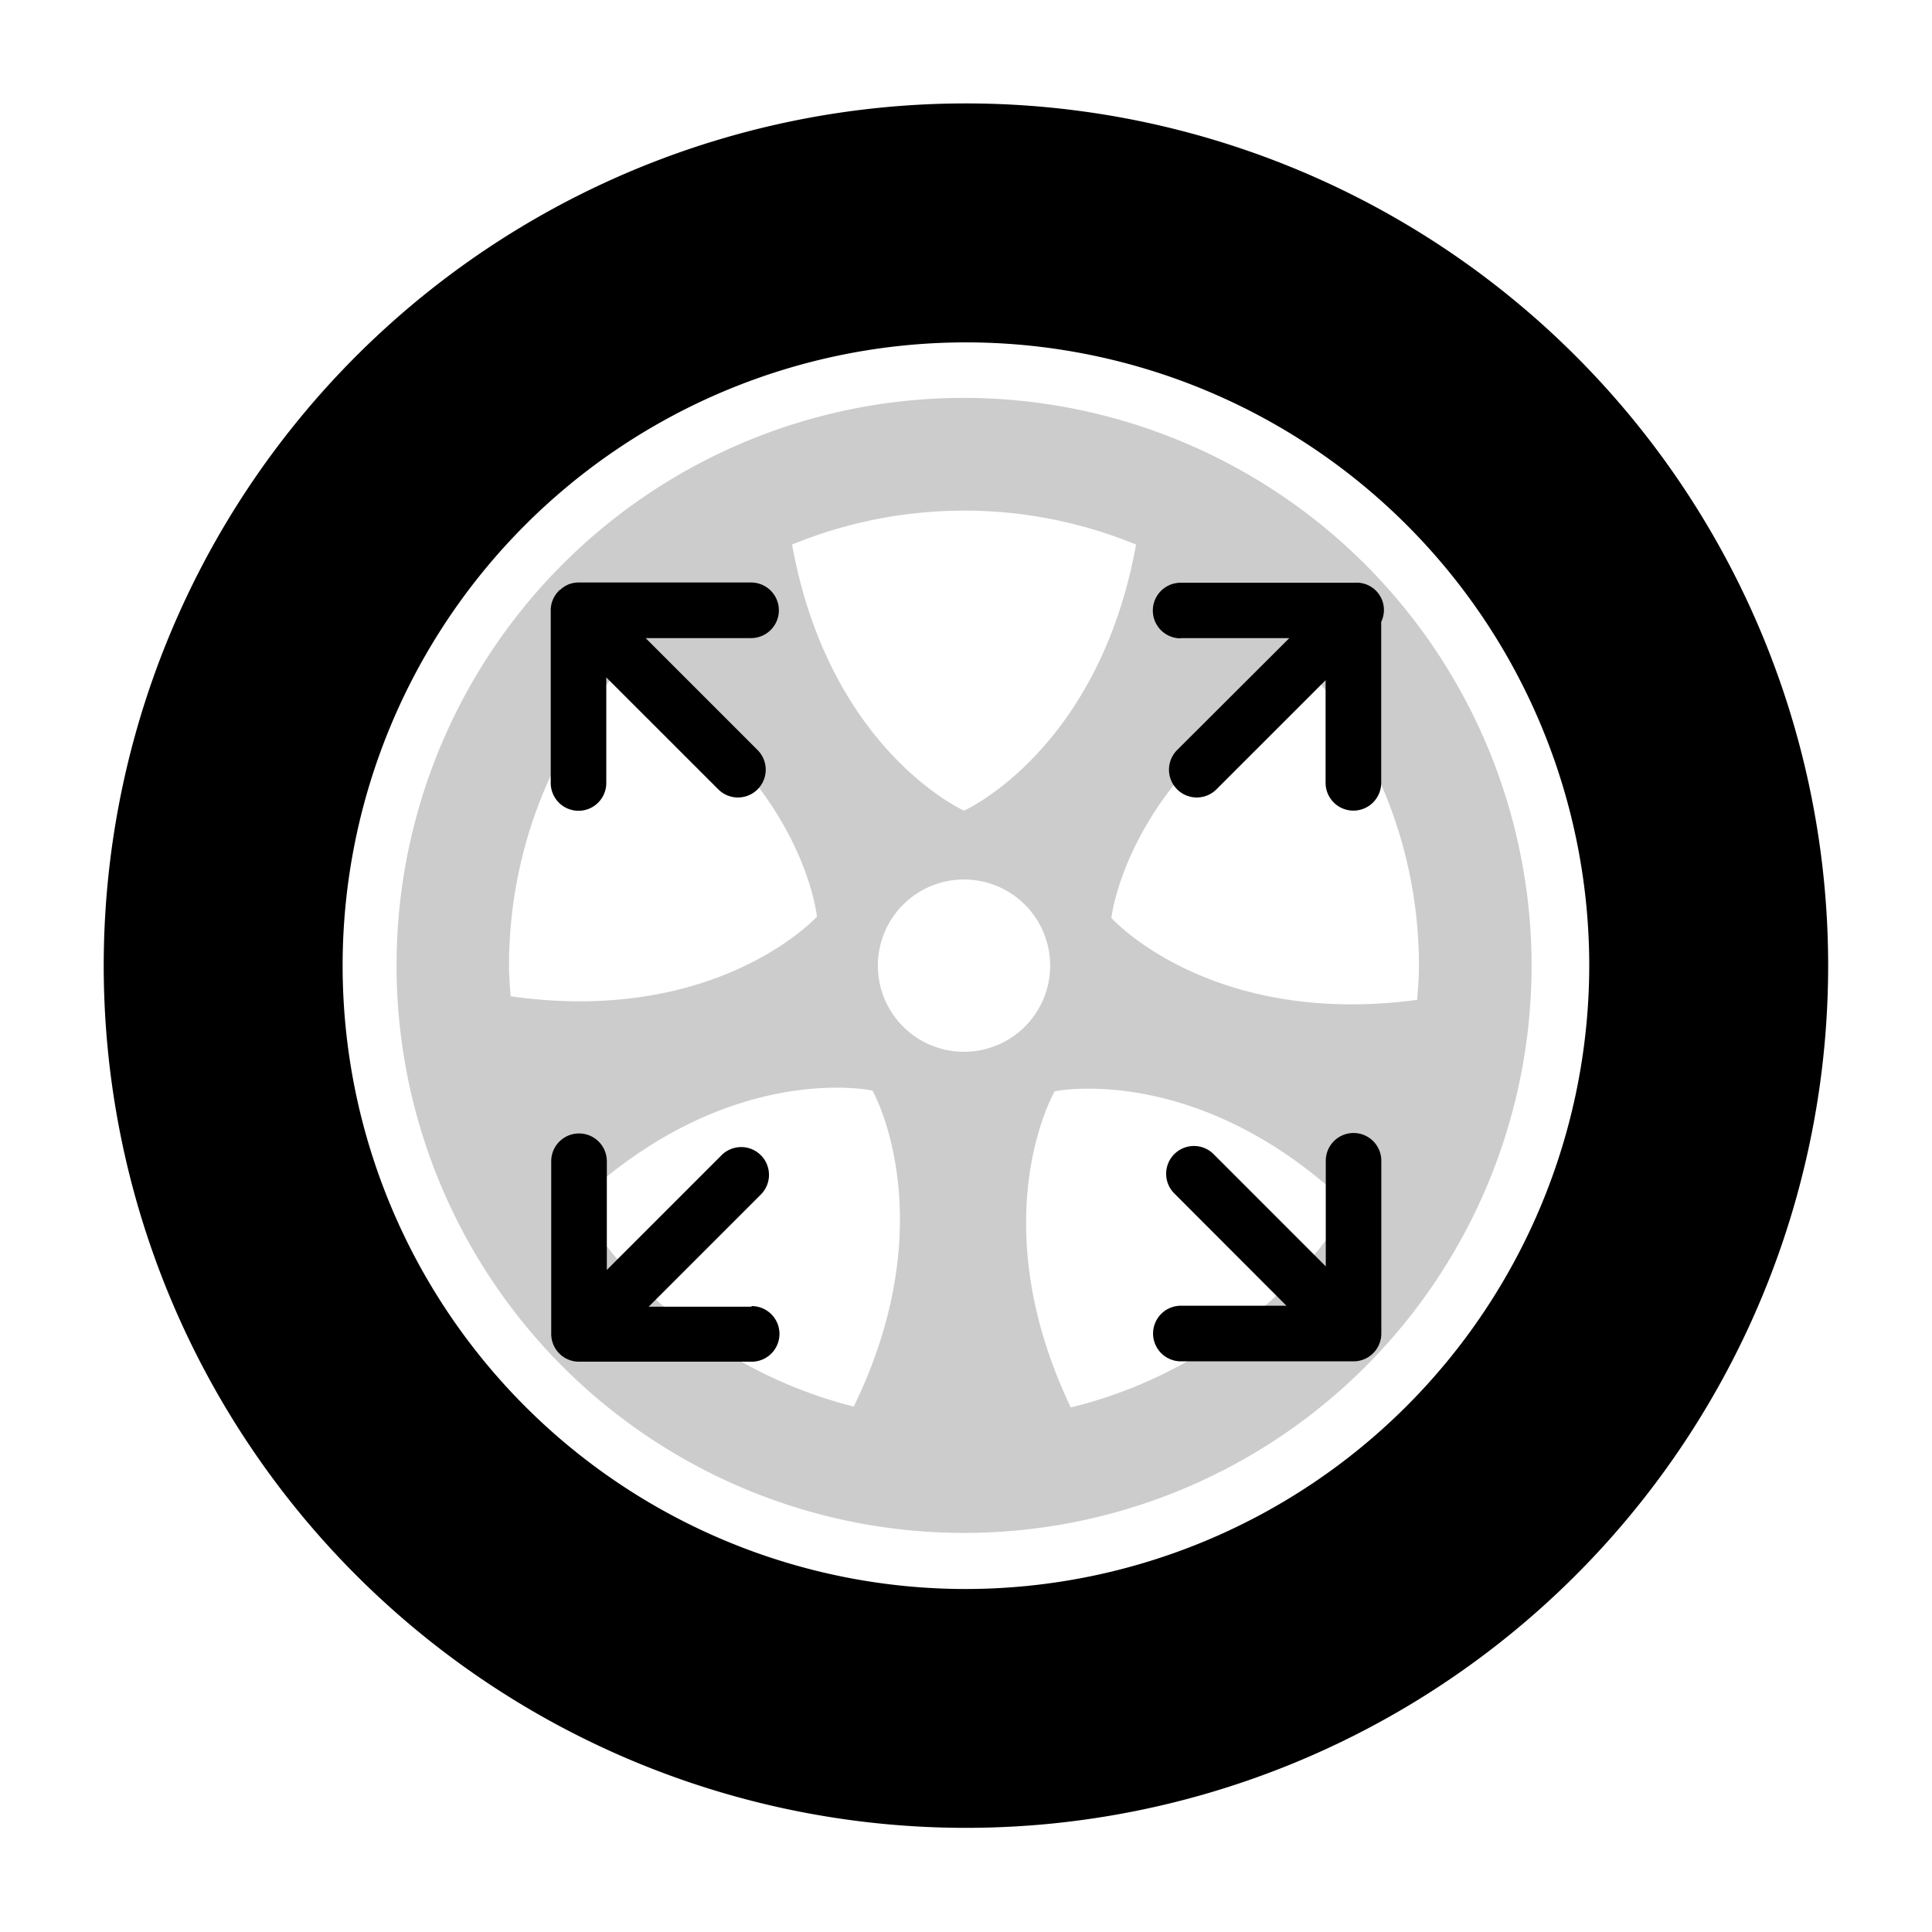 <svg xmlns="http://www.w3.org/2000/svg" xmlns:xlink="http://www.w3.org/1999/xlink" width="32" height="32" viewBox="0 0 32 32"><defs><style>.a{clip-path:url(#b);}.b{fill:none;}.c{opacity:0.2;}</style><clipPath id="b"><rect width="32" height="32"/></clipPath></defs><g id="a" class="a"><g transform="translate(1.688 1.713)"><g transform="translate(0 0)"><path class="b" d="M13.464,29.22a7.55,7.55,0,0,0,4.59,3.371c1.517-3.117.308-5.234.308-5.234S15.981,26.84,13.464,29.22Z" transform="translate(-5.569 -11.007)"/><path class="b" d="M26.162,27.38s-1.226,2.108.267,5.237a7.55,7.55,0,0,0,4.617-3.335C28.547,26.881,26.162,27.38,26.162,27.38Z" transform="translate(-10.348 -11.018)"/><ellipse class="b" cx="1.427" cy="1.427" rx="1.427" ry="1.427" transform="translate(12.885 12.855)"/><path class="b" d="M16.726,20.038s-.24-2.426-3.28-4.089a7.5,7.5,0,0,0-1.82,4.9c0,.171.014.339.026.508C15.084,21.839,16.726,20.038,16.726,20.038Z" transform="translate(-4.85 -6.565)"/><path class="b" d="M22.171,16.587s2.229-.993,2.849-4.407a7.486,7.486,0,0,0-5.7,0C19.942,15.594,22.171,16.587,22.171,16.587Z" transform="translate(-7.859 -4.871)"/><path class="b" d="M31.323,16.022c-3.055,1.64-3.314,4.064-3.314,4.064s1.629,1.814,5.066,1.356c.014-.188.029-.376.029-.567A7.5,7.5,0,0,0,31.323,16.022Z" transform="translate(-11.256 -6.594)"/><path class="b" d="M17.372,7.038A10.324,10.324,0,1,0,27.7,17.363,10.336,10.336,0,0,0,17.372,7.038Zm0,19.728a9.4,9.4,0,1,1,9.4-9.4A9.415,9.415,0,0,1,17.372,26.766Z" transform="translate(-3.06 -3.081)"/><path d="M1.042,4.322a.46.46,0,0,0,.46-.46V2.113L3.357,3.967a.46.46,0,1,0,.651-.651L2.154,1.462H3.9a.46.46,0,0,0,0-.921H1.045A.459.459,0,0,0,.866.577.457.457,0,0,0,.744.658C.735.665.725.668.717.675s0,.008-.008.012A.448.448,0,0,0,.582,1h0v2.86A.46.46,0,0,0,1.042,4.322Z" transform="translate(6.852 7.394)"/><path d="M14.831.541A14.281,14.281,0,1,0,29.112,14.822,14.281,14.281,0,0,0,14.831.541Zm0,24.606A10.324,10.324,0,1,1,25.155,14.822,10.336,10.336,0,0,1,14.831,25.147Z" transform="translate(-0.52 -0.541)"/><path d="M3.821,44.111h-1.7l1.858-1.858a.46.46,0,0,0-.651-.651l-1.9,1.9v-1.8a.46.46,0,1,0-.921,0v2.86a.46.46,0,0,0,.46.46h2.86a.46.46,0,1,0,0-.921Z" transform="translate(6.935 -24.181)"/><path d="M41.668,1.462h1.8L41.61,3.316a.46.46,0,1,0,.651.651l1.808-1.808v1.7a.46.46,0,0,0,.921,0V1.193a.452.452,0,0,0-.439-.648c-.008,0-.014,0-.022,0H41.668a.46.46,0,0,0,0,.921Z" transform="translate(-23.801 7.394)"/><path d="M44.612,41.25a.46.46,0,0,0-.46.46v1.749L42.294,41.6a.46.46,0,0,0-.651.651L43.5,44.111H41.752a.46.46,0,1,0,0,.921h2.86a.46.46,0,0,0,.46-.46v-2.86A.46.46,0,0,0,44.612,41.25Z" transform="translate(-23.881 -24.197)"/></g></g><path class="c" d="M17.911,8.55a9.4,9.4,0,1,0,9.4,9.4A9.414,9.414,0,0,0,17.911,8.55Zm0,1.867a7.489,7.489,0,0,1,2.849.563c-.62,3.414-2.849,4.407-2.849,4.407s-2.229-.993-2.849-4.407A7.489,7.489,0,0,1,17.911,10.418ZM10.4,18.462c-.011-.169-.026-.336-.026-.508a7.5,7.5,0,0,1,1.82-4.9c3.041,1.663,3.28,4.089,3.28,4.089S13.833,18.947,10.4,18.462Zm5.684,6.795a7.55,7.55,0,0,1-4.59-3.371c2.517-2.381,4.9-1.863,4.9-1.863S17.6,22.14,16.084,25.257Zm1.826-5.876a1.427,1.427,0,1,1,1.427-1.427A1.427,1.427,0,0,1,17.911,19.381Zm1.769,5.891c-1.493-3.129-.267-5.237-.267-5.237s2.386-.5,4.884,1.9A7.55,7.55,0,0,1,19.68,25.271Zm.672-8.107s.259-2.425,3.314-4.064a7.5,7.5,0,0,1,1.78,4.853c0,.191-.015.379-.029.567C21.981,18.979,20.352,17.165,20.352,17.165Z" transform="translate(-1.943 -1.96)"/></g></svg>